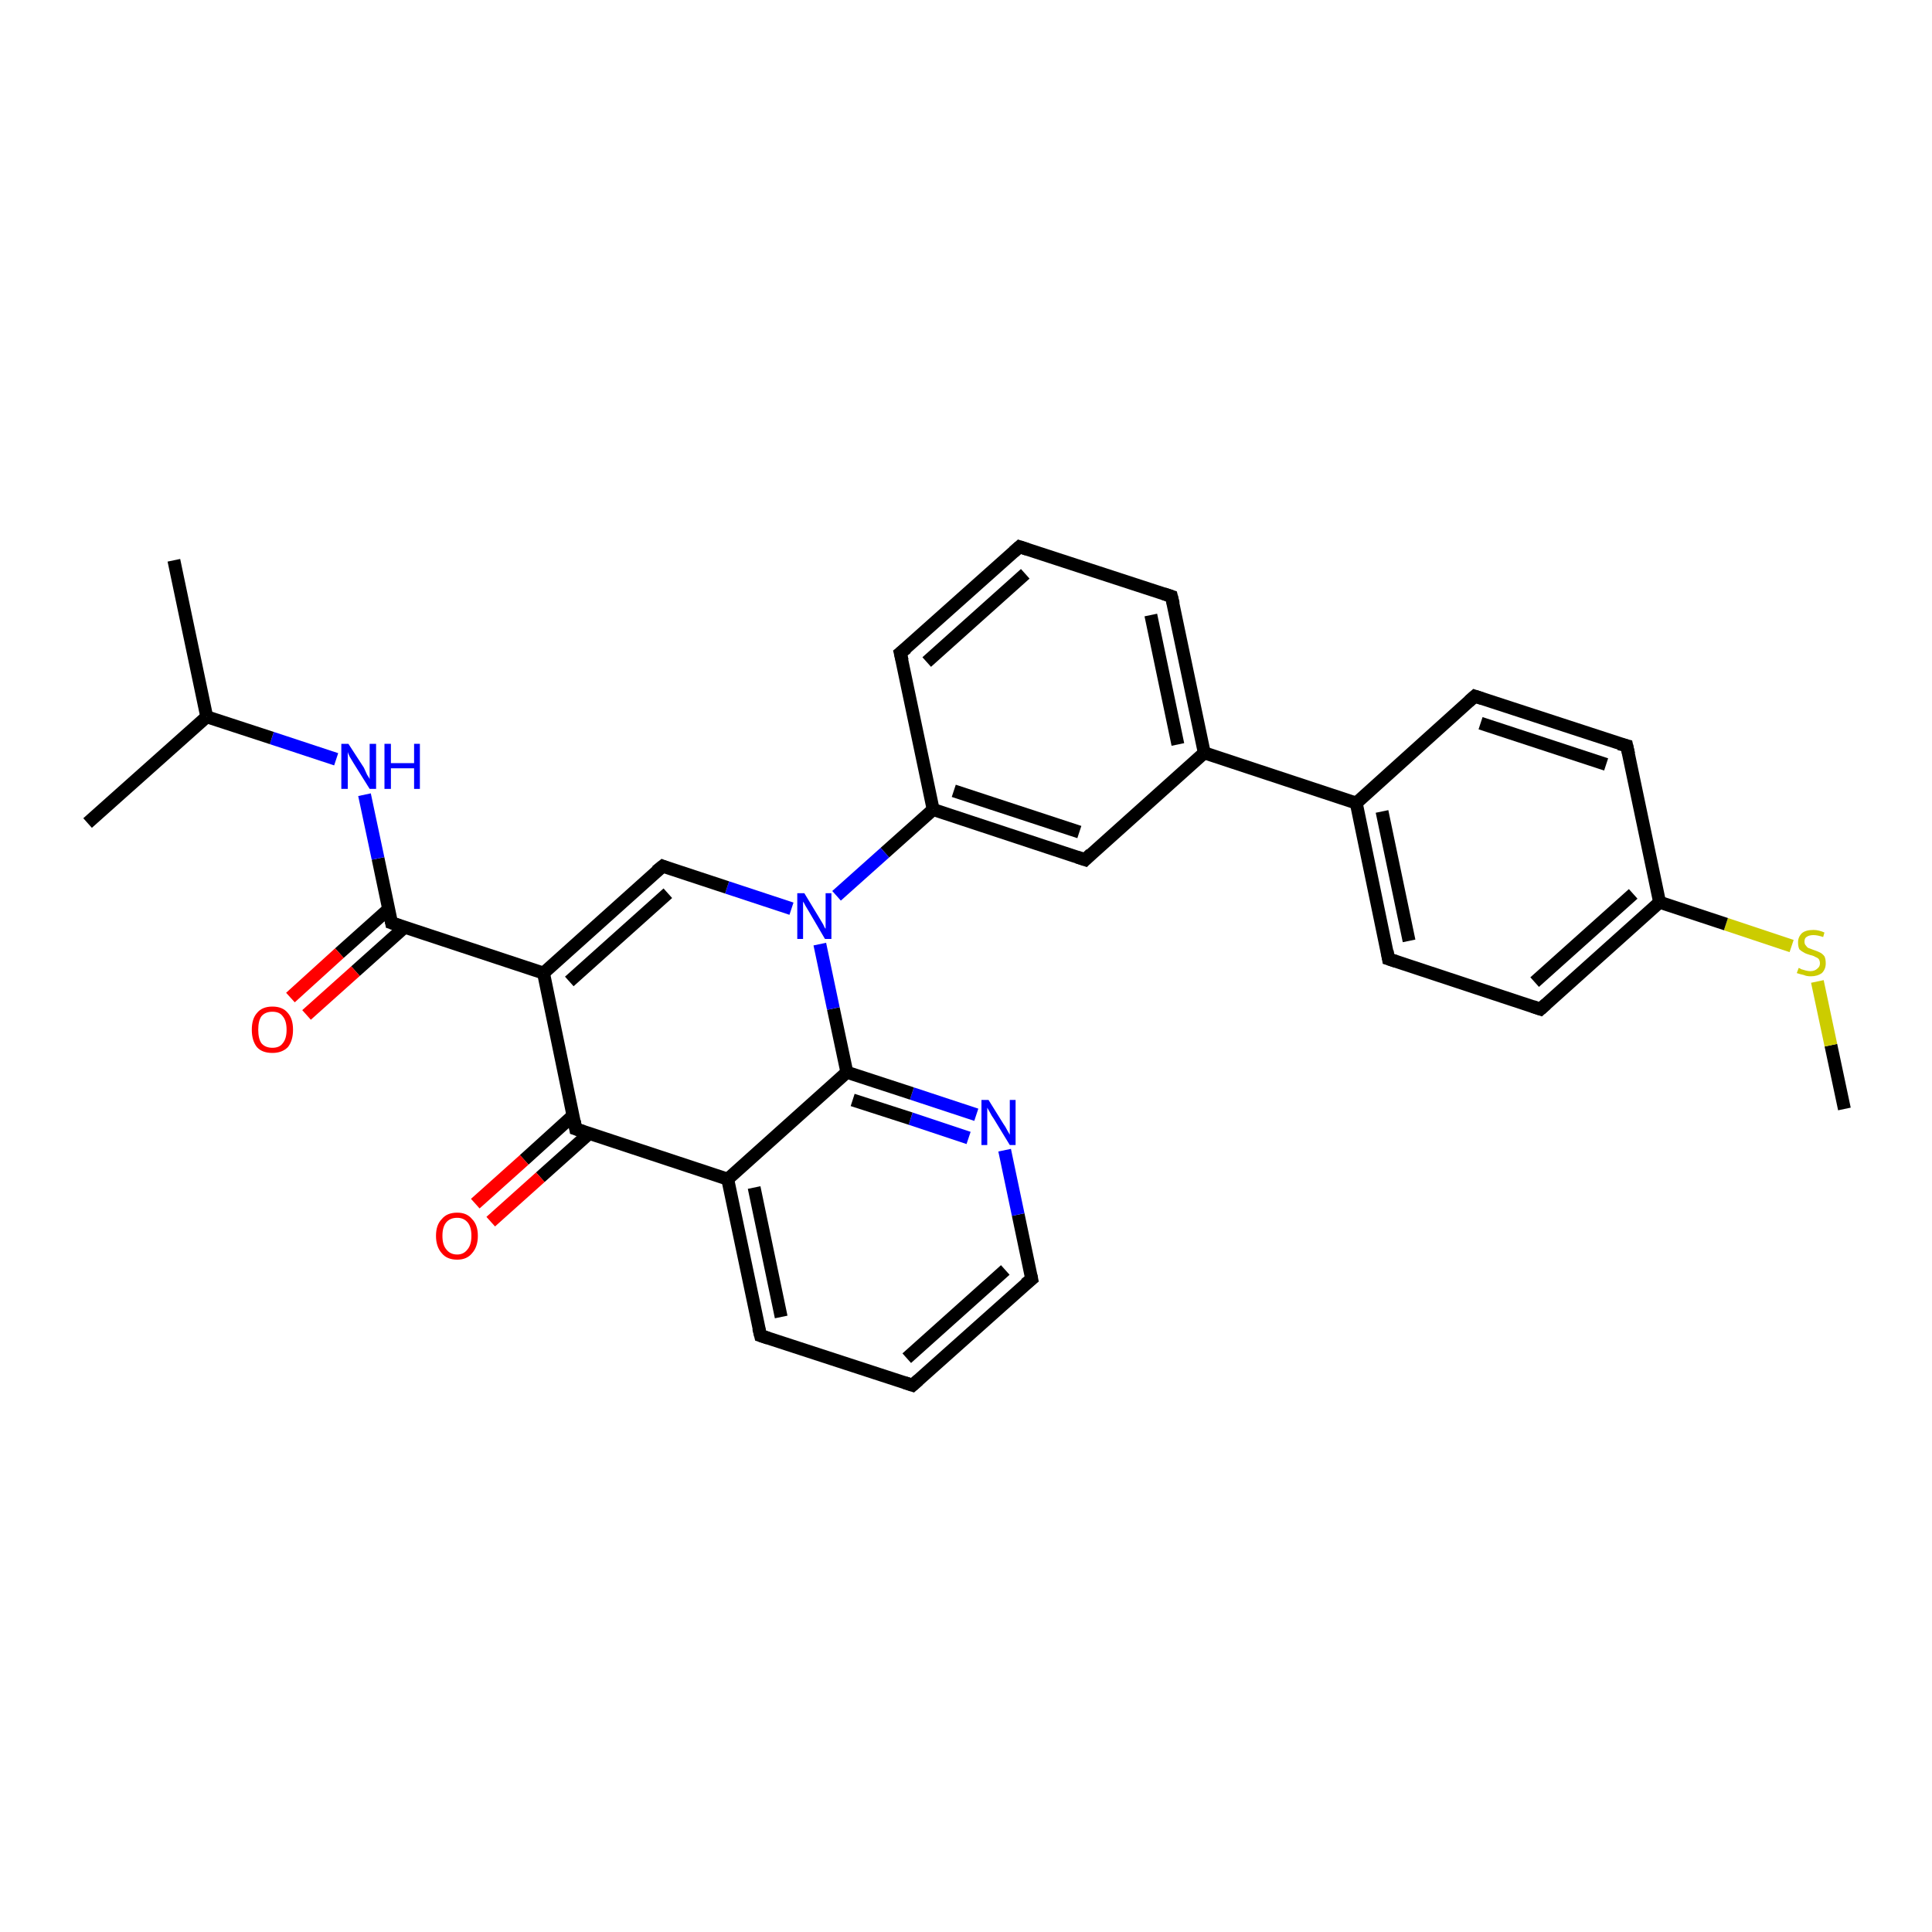 <?xml version='1.0' encoding='iso-8859-1'?>
<svg version='1.1' baseProfile='full'
              xmlns='http://www.w3.org/2000/svg'
                      xmlns:rdkit='http://www.rdkit.org/xml'
                      xmlns:xlink='http://www.w3.org/1999/xlink'
                  xml:space='preserve'
width='300px' height='300px' viewBox='0 0 300 300'>
<!-- END OF HEADER -->
<rect style='opacity:1.0;fill:#FFFFFF;stroke:none' width='300.0' height='300.0' x='0.0' y='0.0'> </rect>
<path class='bond-0 atom-0 atom-1' d='M 286.4,172.2 L 284.3,162.3' style='fill:none;fill-rule:evenodd;stroke:#000000;stroke-width:2.0px;stroke-linecap:butt;stroke-linejoin:miter;stroke-opacity:1' />
<path class='bond-0 atom-0 atom-1' d='M 284.3,162.3 L 282.2,152.4' style='fill:none;fill-rule:evenodd;stroke:#CCCC00;stroke-width:2.0px;stroke-linecap:butt;stroke-linejoin:miter;stroke-opacity:1' />
<path class='bond-1 atom-1 atom-2' d='M 278.2,146.9 L 268.0,143.5' style='fill:none;fill-rule:evenodd;stroke:#CCCC00;stroke-width:2.0px;stroke-linecap:butt;stroke-linejoin:miter;stroke-opacity:1' />
<path class='bond-1 atom-1 atom-2' d='M 268.0,143.5 L 257.7,140.1' style='fill:none;fill-rule:evenodd;stroke:#000000;stroke-width:2.0px;stroke-linecap:butt;stroke-linejoin:miter;stroke-opacity:1' />
<path class='bond-2 atom-2 atom-3' d='M 257.7,140.1 L 239.2,156.7' style='fill:none;fill-rule:evenodd;stroke:#000000;stroke-width:2.0px;stroke-linecap:butt;stroke-linejoin:miter;stroke-opacity:1' />
<path class='bond-2 atom-2 atom-3' d='M 253.6,138.8 L 238.3,152.5' style='fill:none;fill-rule:evenodd;stroke:#000000;stroke-width:2.0px;stroke-linecap:butt;stroke-linejoin:miter;stroke-opacity:1' />
<path class='bond-3 atom-3 atom-4' d='M 239.2,156.7 L 215.6,148.9' style='fill:none;fill-rule:evenodd;stroke:#000000;stroke-width:2.0px;stroke-linecap:butt;stroke-linejoin:miter;stroke-opacity:1' />
<path class='bond-4 atom-4 atom-5' d='M 215.6,148.9 L 210.6,124.7' style='fill:none;fill-rule:evenodd;stroke:#000000;stroke-width:2.0px;stroke-linecap:butt;stroke-linejoin:miter;stroke-opacity:1' />
<path class='bond-4 atom-4 atom-5' d='M 218.8,146.1 L 214.6,126.0' style='fill:none;fill-rule:evenodd;stroke:#000000;stroke-width:2.0px;stroke-linecap:butt;stroke-linejoin:miter;stroke-opacity:1' />
<path class='bond-5 atom-5 atom-6' d='M 210.6,124.7 L 229.0,108.1' style='fill:none;fill-rule:evenodd;stroke:#000000;stroke-width:2.0px;stroke-linecap:butt;stroke-linejoin:miter;stroke-opacity:1' />
<path class='bond-6 atom-6 atom-7' d='M 229.0,108.1 L 252.6,115.8' style='fill:none;fill-rule:evenodd;stroke:#000000;stroke-width:2.0px;stroke-linecap:butt;stroke-linejoin:miter;stroke-opacity:1' />
<path class='bond-6 atom-6 atom-7' d='M 229.9,112.3 L 249.4,118.7' style='fill:none;fill-rule:evenodd;stroke:#000000;stroke-width:2.0px;stroke-linecap:butt;stroke-linejoin:miter;stroke-opacity:1' />
<path class='bond-7 atom-5 atom-8' d='M 210.6,124.7 L 187.0,116.9' style='fill:none;fill-rule:evenodd;stroke:#000000;stroke-width:2.0px;stroke-linecap:butt;stroke-linejoin:miter;stroke-opacity:1' />
<path class='bond-8 atom-8 atom-9' d='M 187.0,116.9 L 181.9,92.6' style='fill:none;fill-rule:evenodd;stroke:#000000;stroke-width:2.0px;stroke-linecap:butt;stroke-linejoin:miter;stroke-opacity:1' />
<path class='bond-8 atom-8 atom-9' d='M 182.9,115.6 L 178.7,95.5' style='fill:none;fill-rule:evenodd;stroke:#000000;stroke-width:2.0px;stroke-linecap:butt;stroke-linejoin:miter;stroke-opacity:1' />
<path class='bond-9 atom-9 atom-10' d='M 181.9,92.6 L 158.3,84.9' style='fill:none;fill-rule:evenodd;stroke:#000000;stroke-width:2.0px;stroke-linecap:butt;stroke-linejoin:miter;stroke-opacity:1' />
<path class='bond-10 atom-10 atom-11' d='M 158.3,84.9 L 139.8,101.4' style='fill:none;fill-rule:evenodd;stroke:#000000;stroke-width:2.0px;stroke-linecap:butt;stroke-linejoin:miter;stroke-opacity:1' />
<path class='bond-10 atom-10 atom-11' d='M 159.2,89.1 L 143.9,102.8' style='fill:none;fill-rule:evenodd;stroke:#000000;stroke-width:2.0px;stroke-linecap:butt;stroke-linejoin:miter;stroke-opacity:1' />
<path class='bond-11 atom-11 atom-12' d='M 139.8,101.4 L 144.9,125.7' style='fill:none;fill-rule:evenodd;stroke:#000000;stroke-width:2.0px;stroke-linecap:butt;stroke-linejoin:miter;stroke-opacity:1' />
<path class='bond-12 atom-12 atom-13' d='M 144.9,125.7 L 168.5,133.5' style='fill:none;fill-rule:evenodd;stroke:#000000;stroke-width:2.0px;stroke-linecap:butt;stroke-linejoin:miter;stroke-opacity:1' />
<path class='bond-12 atom-12 atom-13' d='M 148.1,122.8 L 167.6,129.2' style='fill:none;fill-rule:evenodd;stroke:#000000;stroke-width:2.0px;stroke-linecap:butt;stroke-linejoin:miter;stroke-opacity:1' />
<path class='bond-13 atom-12 atom-14' d='M 144.9,125.7 L 137.4,132.4' style='fill:none;fill-rule:evenodd;stroke:#000000;stroke-width:2.0px;stroke-linecap:butt;stroke-linejoin:miter;stroke-opacity:1' />
<path class='bond-13 atom-12 atom-14' d='M 137.4,132.4 L 129.9,139.1' style='fill:none;fill-rule:evenodd;stroke:#0000FF;stroke-width:2.0px;stroke-linecap:butt;stroke-linejoin:miter;stroke-opacity:1' />
<path class='bond-14 atom-14 atom-15' d='M 122.9,141.1 L 112.9,137.8' style='fill:none;fill-rule:evenodd;stroke:#0000FF;stroke-width:2.0px;stroke-linecap:butt;stroke-linejoin:miter;stroke-opacity:1' />
<path class='bond-14 atom-14 atom-15' d='M 112.9,137.8 L 102.9,134.5' style='fill:none;fill-rule:evenodd;stroke:#000000;stroke-width:2.0px;stroke-linecap:butt;stroke-linejoin:miter;stroke-opacity:1' />
<path class='bond-15 atom-15 atom-16' d='M 102.9,134.5 L 84.4,151.1' style='fill:none;fill-rule:evenodd;stroke:#000000;stroke-width:2.0px;stroke-linecap:butt;stroke-linejoin:miter;stroke-opacity:1' />
<path class='bond-15 atom-15 atom-16' d='M 103.7,138.7 L 88.4,152.4' style='fill:none;fill-rule:evenodd;stroke:#000000;stroke-width:2.0px;stroke-linecap:butt;stroke-linejoin:miter;stroke-opacity:1' />
<path class='bond-16 atom-16 atom-17' d='M 84.4,151.1 L 60.8,143.3' style='fill:none;fill-rule:evenodd;stroke:#000000;stroke-width:2.0px;stroke-linecap:butt;stroke-linejoin:miter;stroke-opacity:1' />
<path class='bond-17 atom-17 atom-18' d='M 60.3,141.2 L 52.7,148.0' style='fill:none;fill-rule:evenodd;stroke:#000000;stroke-width:2.0px;stroke-linecap:butt;stroke-linejoin:miter;stroke-opacity:1' />
<path class='bond-17 atom-17 atom-18' d='M 52.7,148.0 L 45.1,154.9' style='fill:none;fill-rule:evenodd;stroke:#FF0000;stroke-width:2.0px;stroke-linecap:butt;stroke-linejoin:miter;stroke-opacity:1' />
<path class='bond-17 atom-17 atom-18' d='M 62.8,144.0 L 55.2,150.8' style='fill:none;fill-rule:evenodd;stroke:#000000;stroke-width:2.0px;stroke-linecap:butt;stroke-linejoin:miter;stroke-opacity:1' />
<path class='bond-17 atom-17 atom-18' d='M 55.2,150.8 L 47.6,157.6' style='fill:none;fill-rule:evenodd;stroke:#FF0000;stroke-width:2.0px;stroke-linecap:butt;stroke-linejoin:miter;stroke-opacity:1' />
<path class='bond-18 atom-17 atom-19' d='M 60.8,143.3 L 58.7,133.3' style='fill:none;fill-rule:evenodd;stroke:#000000;stroke-width:2.0px;stroke-linecap:butt;stroke-linejoin:miter;stroke-opacity:1' />
<path class='bond-18 atom-17 atom-19' d='M 58.7,133.3 L 56.6,123.4' style='fill:none;fill-rule:evenodd;stroke:#0000FF;stroke-width:2.0px;stroke-linecap:butt;stroke-linejoin:miter;stroke-opacity:1' />
<path class='bond-19 atom-19 atom-20' d='M 52.2,117.9 L 42.2,114.6' style='fill:none;fill-rule:evenodd;stroke:#0000FF;stroke-width:2.0px;stroke-linecap:butt;stroke-linejoin:miter;stroke-opacity:1' />
<path class='bond-19 atom-19 atom-20' d='M 42.2,114.6 L 32.1,111.3' style='fill:none;fill-rule:evenodd;stroke:#000000;stroke-width:2.0px;stroke-linecap:butt;stroke-linejoin:miter;stroke-opacity:1' />
<path class='bond-20 atom-20 atom-21' d='M 32.1,111.3 L 27.0,87.0' style='fill:none;fill-rule:evenodd;stroke:#000000;stroke-width:2.0px;stroke-linecap:butt;stroke-linejoin:miter;stroke-opacity:1' />
<path class='bond-21 atom-20 atom-22' d='M 32.1,111.3 L 13.6,127.8' style='fill:none;fill-rule:evenodd;stroke:#000000;stroke-width:2.0px;stroke-linecap:butt;stroke-linejoin:miter;stroke-opacity:1' />
<path class='bond-22 atom-16 atom-23' d='M 84.4,151.1 L 89.4,175.3' style='fill:none;fill-rule:evenodd;stroke:#000000;stroke-width:2.0px;stroke-linecap:butt;stroke-linejoin:miter;stroke-opacity:1' />
<path class='bond-23 atom-23 atom-24' d='M 89.0,173.2 L 81.4,180.1' style='fill:none;fill-rule:evenodd;stroke:#000000;stroke-width:2.0px;stroke-linecap:butt;stroke-linejoin:miter;stroke-opacity:1' />
<path class='bond-23 atom-23 atom-24' d='M 81.4,180.1 L 73.8,186.9' style='fill:none;fill-rule:evenodd;stroke:#FF0000;stroke-width:2.0px;stroke-linecap:butt;stroke-linejoin:miter;stroke-opacity:1' />
<path class='bond-23 atom-23 atom-24' d='M 91.5,176.0 L 83.9,182.8' style='fill:none;fill-rule:evenodd;stroke:#000000;stroke-width:2.0px;stroke-linecap:butt;stroke-linejoin:miter;stroke-opacity:1' />
<path class='bond-23 atom-23 atom-24' d='M 83.9,182.8 L 76.2,189.7' style='fill:none;fill-rule:evenodd;stroke:#FF0000;stroke-width:2.0px;stroke-linecap:butt;stroke-linejoin:miter;stroke-opacity:1' />
<path class='bond-24 atom-23 atom-25' d='M 89.4,175.3 L 113.0,183.1' style='fill:none;fill-rule:evenodd;stroke:#000000;stroke-width:2.0px;stroke-linecap:butt;stroke-linejoin:miter;stroke-opacity:1' />
<path class='bond-25 atom-25 atom-26' d='M 113.0,183.1 L 118.1,207.4' style='fill:none;fill-rule:evenodd;stroke:#000000;stroke-width:2.0px;stroke-linecap:butt;stroke-linejoin:miter;stroke-opacity:1' />
<path class='bond-25 atom-25 atom-26' d='M 117.1,184.4 L 121.3,204.5' style='fill:none;fill-rule:evenodd;stroke:#000000;stroke-width:2.0px;stroke-linecap:butt;stroke-linejoin:miter;stroke-opacity:1' />
<path class='bond-26 atom-26 atom-27' d='M 118.1,207.4 L 141.7,215.1' style='fill:none;fill-rule:evenodd;stroke:#000000;stroke-width:2.0px;stroke-linecap:butt;stroke-linejoin:miter;stroke-opacity:1' />
<path class='bond-27 atom-27 atom-28' d='M 141.7,215.1 L 160.2,198.6' style='fill:none;fill-rule:evenodd;stroke:#000000;stroke-width:2.0px;stroke-linecap:butt;stroke-linejoin:miter;stroke-opacity:1' />
<path class='bond-27 atom-27 atom-28' d='M 140.8,210.9 L 156.1,197.2' style='fill:none;fill-rule:evenodd;stroke:#000000;stroke-width:2.0px;stroke-linecap:butt;stroke-linejoin:miter;stroke-opacity:1' />
<path class='bond-28 atom-28 atom-29' d='M 160.2,198.6 L 158.1,188.6' style='fill:none;fill-rule:evenodd;stroke:#000000;stroke-width:2.0px;stroke-linecap:butt;stroke-linejoin:miter;stroke-opacity:1' />
<path class='bond-28 atom-28 atom-29' d='M 158.1,188.6 L 156.0,178.6' style='fill:none;fill-rule:evenodd;stroke:#0000FF;stroke-width:2.0px;stroke-linecap:butt;stroke-linejoin:miter;stroke-opacity:1' />
<path class='bond-29 atom-29 atom-30' d='M 151.6,173.1 L 141.6,169.8' style='fill:none;fill-rule:evenodd;stroke:#0000FF;stroke-width:2.0px;stroke-linecap:butt;stroke-linejoin:miter;stroke-opacity:1' />
<path class='bond-29 atom-29 atom-30' d='M 141.6,169.8 L 131.5,166.5' style='fill:none;fill-rule:evenodd;stroke:#000000;stroke-width:2.0px;stroke-linecap:butt;stroke-linejoin:miter;stroke-opacity:1' />
<path class='bond-29 atom-29 atom-30' d='M 150.4,176.7 L 141.4,173.7' style='fill:none;fill-rule:evenodd;stroke:#0000FF;stroke-width:2.0px;stroke-linecap:butt;stroke-linejoin:miter;stroke-opacity:1' />
<path class='bond-29 atom-29 atom-30' d='M 141.4,173.7 L 132.4,170.8' style='fill:none;fill-rule:evenodd;stroke:#000000;stroke-width:2.0px;stroke-linecap:butt;stroke-linejoin:miter;stroke-opacity:1' />
<path class='bond-30 atom-7 atom-2' d='M 252.6,115.8 L 257.7,140.1' style='fill:none;fill-rule:evenodd;stroke:#000000;stroke-width:2.0px;stroke-linecap:butt;stroke-linejoin:miter;stroke-opacity:1' />
<path class='bond-31 atom-13 atom-8' d='M 168.5,133.5 L 187.0,116.9' style='fill:none;fill-rule:evenodd;stroke:#000000;stroke-width:2.0px;stroke-linecap:butt;stroke-linejoin:miter;stroke-opacity:1' />
<path class='bond-32 atom-30 atom-14' d='M 131.5,166.5 L 129.4,156.6' style='fill:none;fill-rule:evenodd;stroke:#000000;stroke-width:2.0px;stroke-linecap:butt;stroke-linejoin:miter;stroke-opacity:1' />
<path class='bond-32 atom-30 atom-14' d='M 129.4,156.6 L 127.3,146.6' style='fill:none;fill-rule:evenodd;stroke:#0000FF;stroke-width:2.0px;stroke-linecap:butt;stroke-linejoin:miter;stroke-opacity:1' />
<path class='bond-33 atom-30 atom-25' d='M 131.5,166.5 L 113.0,183.1' style='fill:none;fill-rule:evenodd;stroke:#000000;stroke-width:2.0px;stroke-linecap:butt;stroke-linejoin:miter;stroke-opacity:1' />
<path d='M 240.1,155.9 L 239.2,156.7 L 238.0,156.3' style='fill:none;stroke:#000000;stroke-width:2.0px;stroke-linecap:butt;stroke-linejoin:miter;stroke-opacity:1;' />
<path d='M 216.8,149.3 L 215.6,148.9 L 215.4,147.7' style='fill:none;stroke:#000000;stroke-width:2.0px;stroke-linecap:butt;stroke-linejoin:miter;stroke-opacity:1;' />
<path d='M 228.1,108.9 L 229.0,108.1 L 230.2,108.5' style='fill:none;stroke:#000000;stroke-width:2.0px;stroke-linecap:butt;stroke-linejoin:miter;stroke-opacity:1;' />
<path d='M 251.4,115.5 L 252.6,115.8 L 252.9,117.1' style='fill:none;stroke:#000000;stroke-width:2.0px;stroke-linecap:butt;stroke-linejoin:miter;stroke-opacity:1;' />
<path d='M 182.2,93.8 L 181.9,92.6 L 180.7,92.2' style='fill:none;stroke:#000000;stroke-width:2.0px;stroke-linecap:butt;stroke-linejoin:miter;stroke-opacity:1;' />
<path d='M 159.5,85.3 L 158.3,84.9 L 157.4,85.7' style='fill:none;stroke:#000000;stroke-width:2.0px;stroke-linecap:butt;stroke-linejoin:miter;stroke-opacity:1;' />
<path d='M 140.8,100.6 L 139.8,101.4 L 140.1,102.6' style='fill:none;stroke:#000000;stroke-width:2.0px;stroke-linecap:butt;stroke-linejoin:miter;stroke-opacity:1;' />
<path d='M 167.3,133.1 L 168.5,133.5 L 169.4,132.6' style='fill:none;stroke:#000000;stroke-width:2.0px;stroke-linecap:butt;stroke-linejoin:miter;stroke-opacity:1;' />
<path d='M 103.4,134.7 L 102.9,134.5 L 101.9,135.3' style='fill:none;stroke:#000000;stroke-width:2.0px;stroke-linecap:butt;stroke-linejoin:miter;stroke-opacity:1;' />
<path d='M 62.0,143.7 L 60.8,143.3 L 60.7,142.8' style='fill:none;stroke:#000000;stroke-width:2.0px;stroke-linecap:butt;stroke-linejoin:miter;stroke-opacity:1;' />
<path d='M 89.2,174.1 L 89.4,175.3 L 90.6,175.7' style='fill:none;stroke:#000000;stroke-width:2.0px;stroke-linecap:butt;stroke-linejoin:miter;stroke-opacity:1;' />
<path d='M 117.8,206.2 L 118.1,207.4 L 119.3,207.8' style='fill:none;stroke:#000000;stroke-width:2.0px;stroke-linecap:butt;stroke-linejoin:miter;stroke-opacity:1;' />
<path d='M 140.5,214.7 L 141.7,215.1 L 142.6,214.3' style='fill:none;stroke:#000000;stroke-width:2.0px;stroke-linecap:butt;stroke-linejoin:miter;stroke-opacity:1;' />
<path d='M 159.2,199.4 L 160.2,198.6 L 160.1,198.1' style='fill:none;stroke:#000000;stroke-width:2.0px;stroke-linecap:butt;stroke-linejoin:miter;stroke-opacity:1;' />
<path class='atom-1' d='M 279.3 150.3
Q 279.4 150.3, 279.7 150.5
Q 280.0 150.6, 280.4 150.7
Q 280.8 150.8, 281.1 150.8
Q 281.8 150.8, 282.2 150.4
Q 282.6 150.1, 282.6 149.6
Q 282.6 149.2, 282.4 148.9
Q 282.2 148.7, 281.9 148.6
Q 281.6 148.4, 281.1 148.3
Q 280.4 148.1, 280.1 147.9
Q 279.7 147.7, 279.4 147.4
Q 279.2 147.0, 279.2 146.3
Q 279.2 145.5, 279.8 144.9
Q 280.4 144.4, 281.6 144.4
Q 282.4 144.4, 283.3 144.8
L 283.1 145.5
Q 282.2 145.2, 281.6 145.2
Q 280.9 145.2, 280.5 145.5
Q 280.2 145.7, 280.2 146.2
Q 280.2 146.6, 280.4 146.8
Q 280.6 147.1, 280.8 147.2
Q 281.1 147.3, 281.6 147.5
Q 282.2 147.7, 282.6 147.9
Q 283.0 148.1, 283.3 148.5
Q 283.5 148.9, 283.5 149.6
Q 283.5 150.5, 282.9 151.1
Q 282.2 151.6, 281.2 151.6
Q 280.5 151.6, 280.1 151.4
Q 279.6 151.3, 279.0 151.1
L 279.3 150.3
' fill='#CCCC00'/>
<path class='atom-14' d='M 124.9 138.7
L 127.2 142.5
Q 127.4 142.8, 127.8 143.5
Q 128.1 144.2, 128.2 144.2
L 128.2 138.7
L 129.1 138.7
L 129.1 145.8
L 128.1 145.8
L 125.7 141.7
Q 125.4 141.2, 125.1 140.7
Q 124.8 140.1, 124.7 140.0
L 124.7 145.8
L 123.8 145.8
L 123.8 138.7
L 124.9 138.7
' fill='#0000FF'/>
<path class='atom-18' d='M 39.1 159.9
Q 39.1 158.2, 39.9 157.3
Q 40.7 156.3, 42.3 156.3
Q 43.9 156.3, 44.7 157.3
Q 45.5 158.2, 45.5 159.9
Q 45.5 161.6, 44.7 162.6
Q 43.8 163.5, 42.3 163.5
Q 40.7 163.5, 39.9 162.6
Q 39.1 161.6, 39.1 159.9
M 42.3 162.7
Q 43.4 162.7, 43.9 162.0
Q 44.5 161.3, 44.5 159.9
Q 44.5 158.5, 43.9 157.8
Q 43.4 157.1, 42.3 157.1
Q 41.2 157.1, 40.6 157.8
Q 40.1 158.5, 40.1 159.9
Q 40.1 161.3, 40.6 162.0
Q 41.2 162.7, 42.3 162.7
' fill='#FF0000'/>
<path class='atom-19' d='M 54.1 115.5
L 56.5 119.2
Q 56.7 119.6, 57.0 120.3
Q 57.4 120.9, 57.4 121.0
L 57.4 115.5
L 58.4 115.5
L 58.4 122.5
L 57.4 122.5
L 54.9 118.5
Q 54.6 118.0, 54.3 117.5
Q 54.0 116.9, 54.0 116.7
L 54.0 122.5
L 53.0 122.5
L 53.0 115.5
L 54.1 115.5
' fill='#0000FF'/>
<path class='atom-19' d='M 59.7 115.5
L 60.7 115.5
L 60.7 118.5
L 64.3 118.5
L 64.3 115.5
L 65.2 115.5
L 65.2 122.5
L 64.3 122.5
L 64.3 119.3
L 60.7 119.3
L 60.7 122.5
L 59.7 122.5
L 59.7 115.5
' fill='#0000FF'/>
<path class='atom-24' d='M 67.7 191.9
Q 67.7 190.2, 68.6 189.3
Q 69.4 188.3, 71.0 188.3
Q 72.5 188.3, 73.3 189.3
Q 74.2 190.2, 74.2 191.9
Q 74.2 193.6, 73.3 194.6
Q 72.5 195.6, 71.0 195.6
Q 69.4 195.6, 68.6 194.6
Q 67.7 193.6, 67.7 191.9
M 71.0 194.8
Q 72.0 194.8, 72.6 194.0
Q 73.2 193.3, 73.2 191.9
Q 73.2 190.5, 72.6 189.8
Q 72.0 189.1, 71.0 189.1
Q 69.9 189.1, 69.3 189.8
Q 68.7 190.5, 68.7 191.9
Q 68.7 193.3, 69.3 194.0
Q 69.9 194.8, 71.0 194.8
' fill='#FF0000'/>
<path class='atom-29' d='M 153.5 170.8
L 155.8 174.5
Q 156.1 174.9, 156.4 175.5
Q 156.8 176.2, 156.8 176.2
L 156.8 170.8
L 157.7 170.8
L 157.7 177.8
L 156.8 177.8
L 154.3 173.7
Q 154.0 173.3, 153.7 172.7
Q 153.4 172.2, 153.3 172.0
L 153.3 177.8
L 152.4 177.8
L 152.4 170.8
L 153.5 170.8
' fill='#0000FF'/>
</svg>
